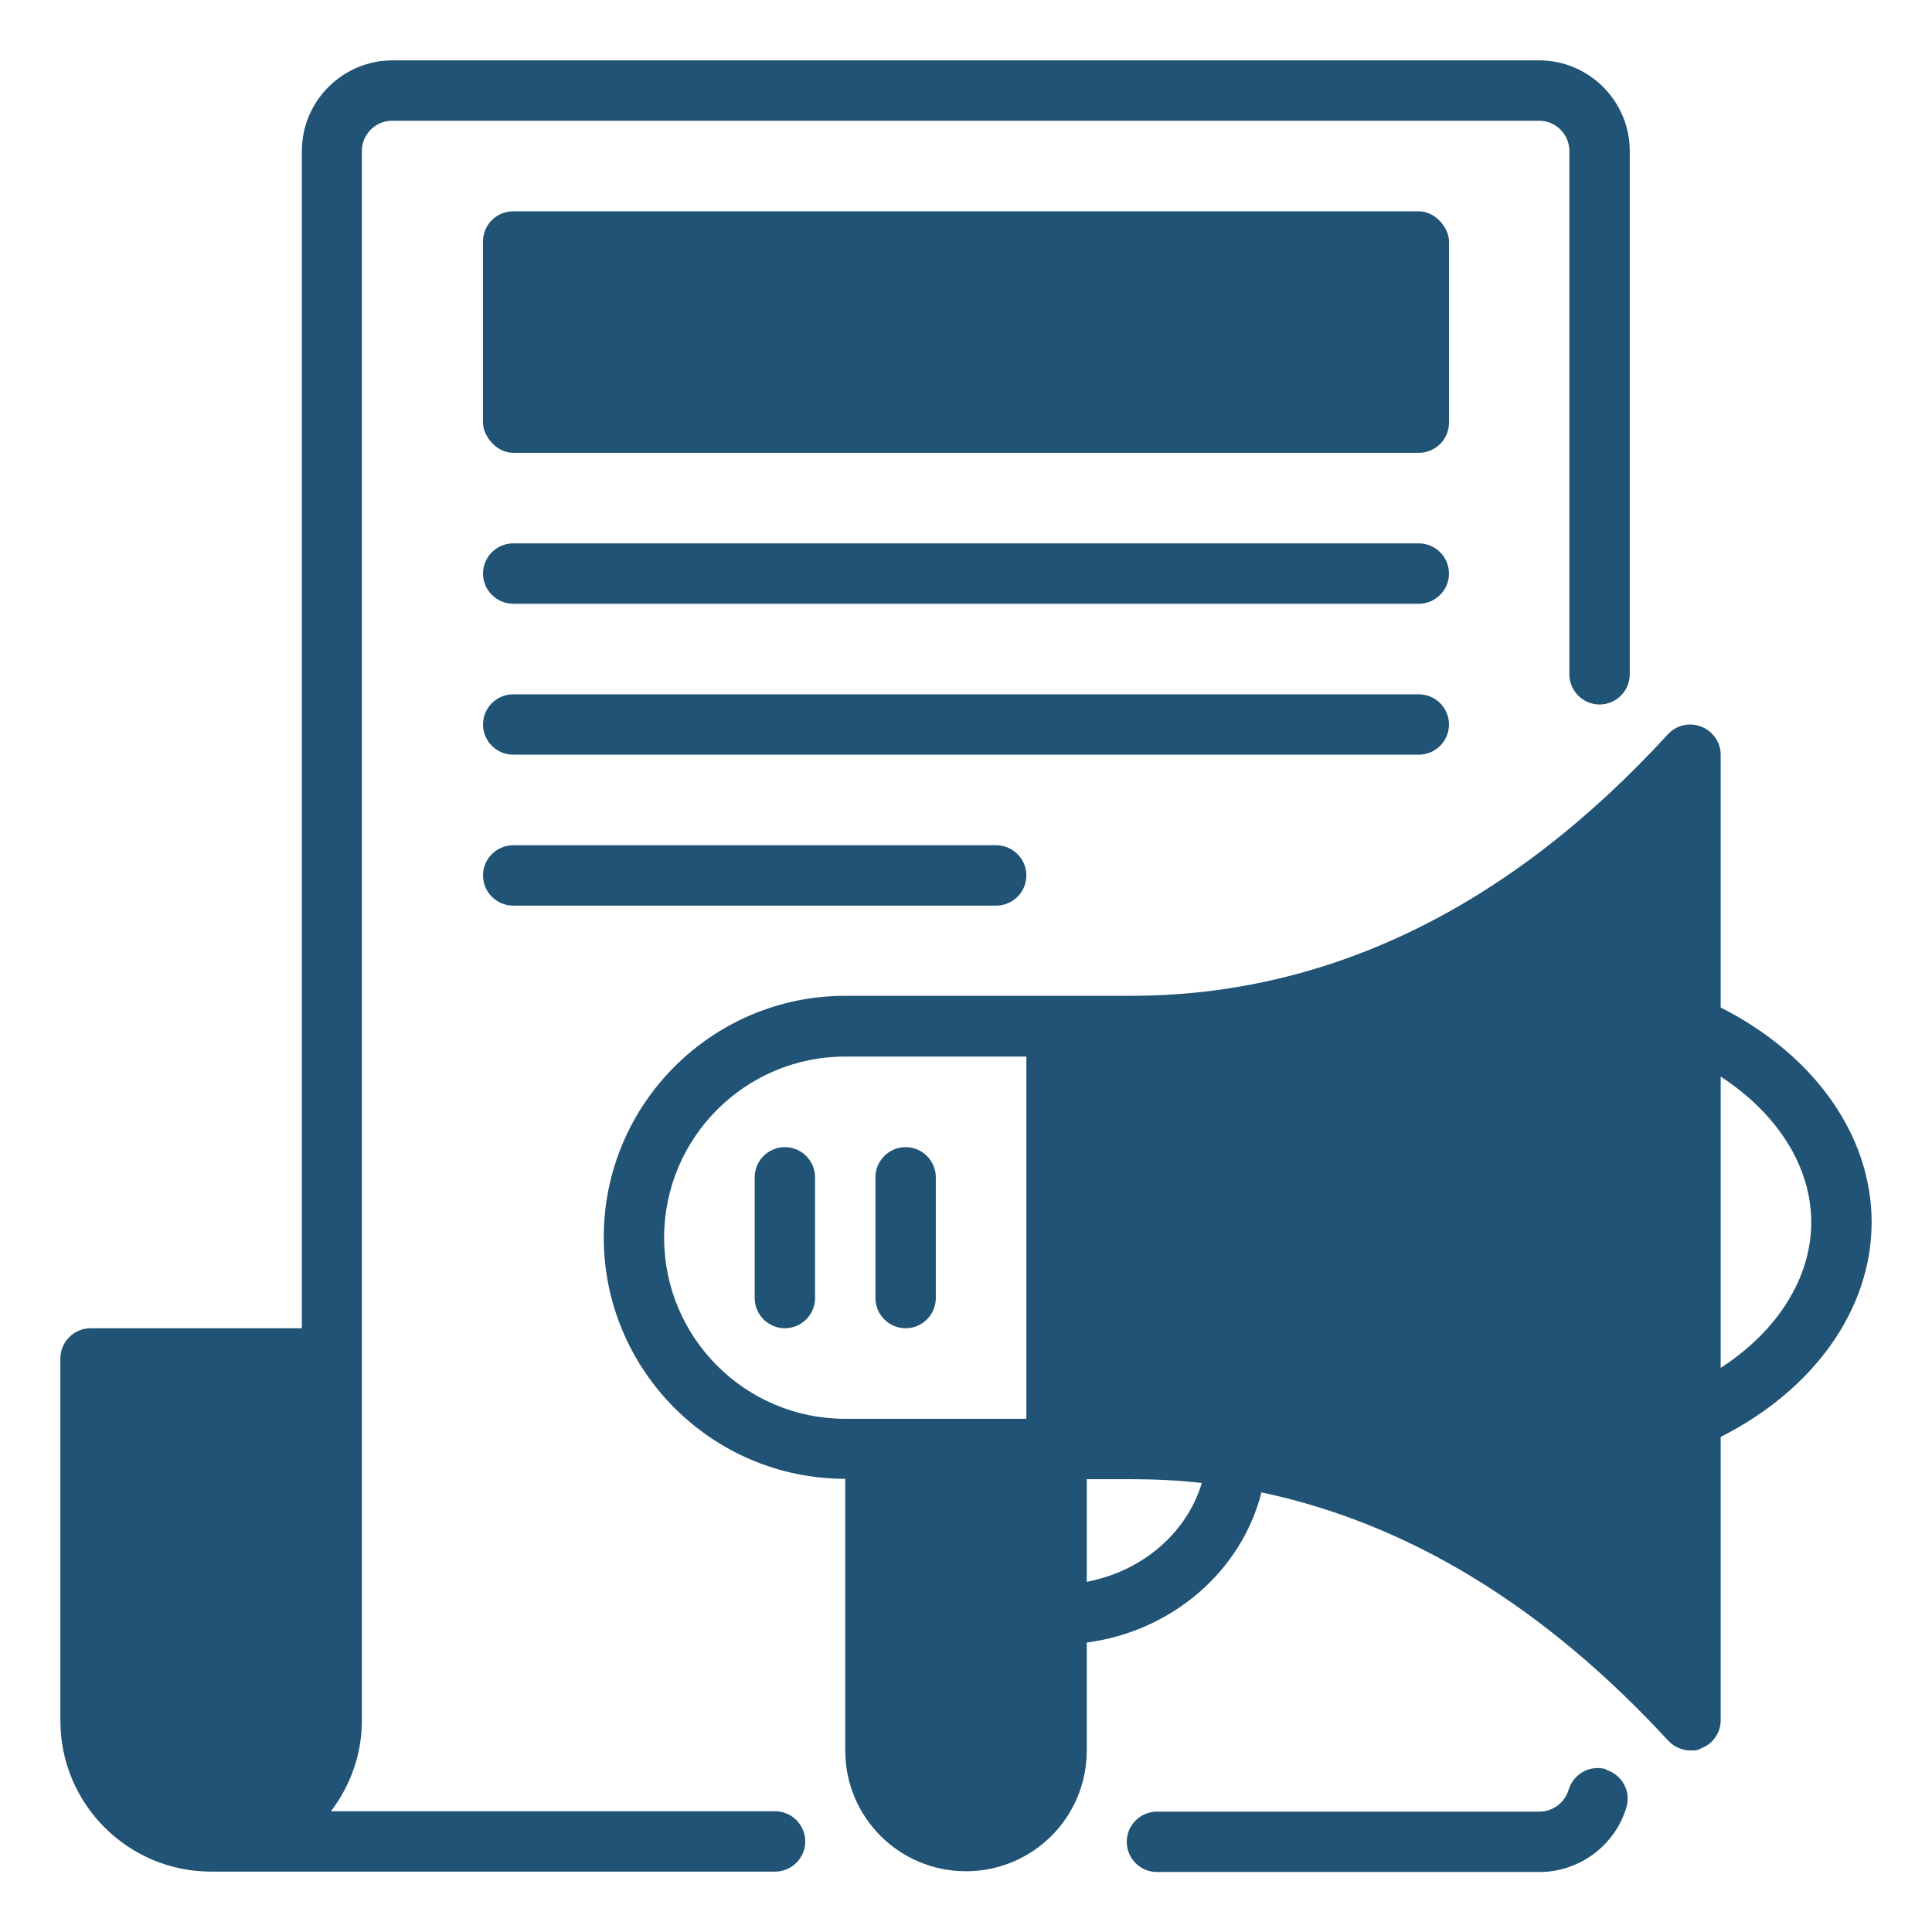 <?xml version="1.0" encoding="UTF-8"?> <svg xmlns="http://www.w3.org/2000/svg" id="Camada_1" version="1.1" viewBox="0 0 512 512"><defs><style> .st0 { fill: #205375; } </style></defs><path class="st0" d="M205.4,480h-117.7c5.1-6.7,8.2-15,8.2-24V40c0-4.4,3.6-8,8-8h304c4.4,0,8,3.6,8,8v138.7c0,4.4,3.6,8,8,8s8-3.6,8-8V40c0-13.2-10.8-24-24-24H104c-13.2,0-24,10.8-24,24v312H24c-4.4,0-8,3.6-8,8v96c0,22.1,17.9,40,40,40h149.4c4.4,0,8-3.6,8-8s-3.6-8-8-8ZM425.7,468.9c-4.2-1.3-8.7,1.1-10,5.4-1,3.4-4.2,5.8-7.7,5.8h-101.4c-4.4,0-8,3.6-8,8s3.6,8,8,8h101.4c10.5,0,20-7,23-17.1,1.3-4.2-1.1-8.7-5.4-10h0Z"></path><path class="st0" d="M240,352c4.4,0,8-3.6,8-8v-32c0-4.4-3.6-8-8-8s-8,3.6-8,8v32c0,4.4,3.6,8,8,8ZM208,304c-4.4,0-8,3.6-8,8v32c0,4.4,3.6,8,8,8s8-3.6,8-8v-32c0-4.4-3.6-8-8-8Z"></path><path class="st0" d="M456,267.1v-67.1c0-4.4-3.7-8-8.1-8-2.2,0-4.3.9-5.8,2.5-42.2,46.1-90.2,69.4-142.4,69.4h-75.7c-35.3,0-64,28.7-64,64s28.7,64,64,64v72c0,17.7,14.3,32,32,32s32-14.3,32-32v-28.6c22.6-3,41-18.9,46.3-39.8,38.9,8.2,75,30.2,107.8,65.8,1.6,1.7,3.8,2.6,5.9,2.6s2-.2,2.9-.6c3.1-1.2,5.1-4.2,5.1-7.4v-75.1c24.7-12.5,40-33.8,40-56.9s-15.3-44.4-40-56.9h0ZM272,376h-48c-26.5,0-48-21.5-48-48s21.5-48,48-48h48v96ZM288,419.2v-27.2h11.7c6.3,0,12.6.3,18.8,1-4,13.3-15.8,23.4-30.5,26.2h0ZM456,362.6v-77.3c15,9.8,24,23.8,24,38.6s-9,28.9-24,38.6Z"></path><rect class="st0" x="128" y="56" width="256" height="64" rx="8" ry="8"></rect><path class="st0" d="M376,144h-240c-4.4,0-8,3.6-8,8s3.6,8,8,8h240c4.4,0,8-3.6,8-8s-3.6-8-8-8ZM384,192c0-4.4-3.6-8-8-8h-240c-4.4,0-8,3.6-8,8s3.6,8,8,8h240c4.4,0,8-3.6,8-8ZM136,224c-4.4,0-8,3.6-8,8s3.6,8,8,8h128c4.4,0,8-3.6,8-8s-3.6-8-8-8h-128Z"></path></svg> 